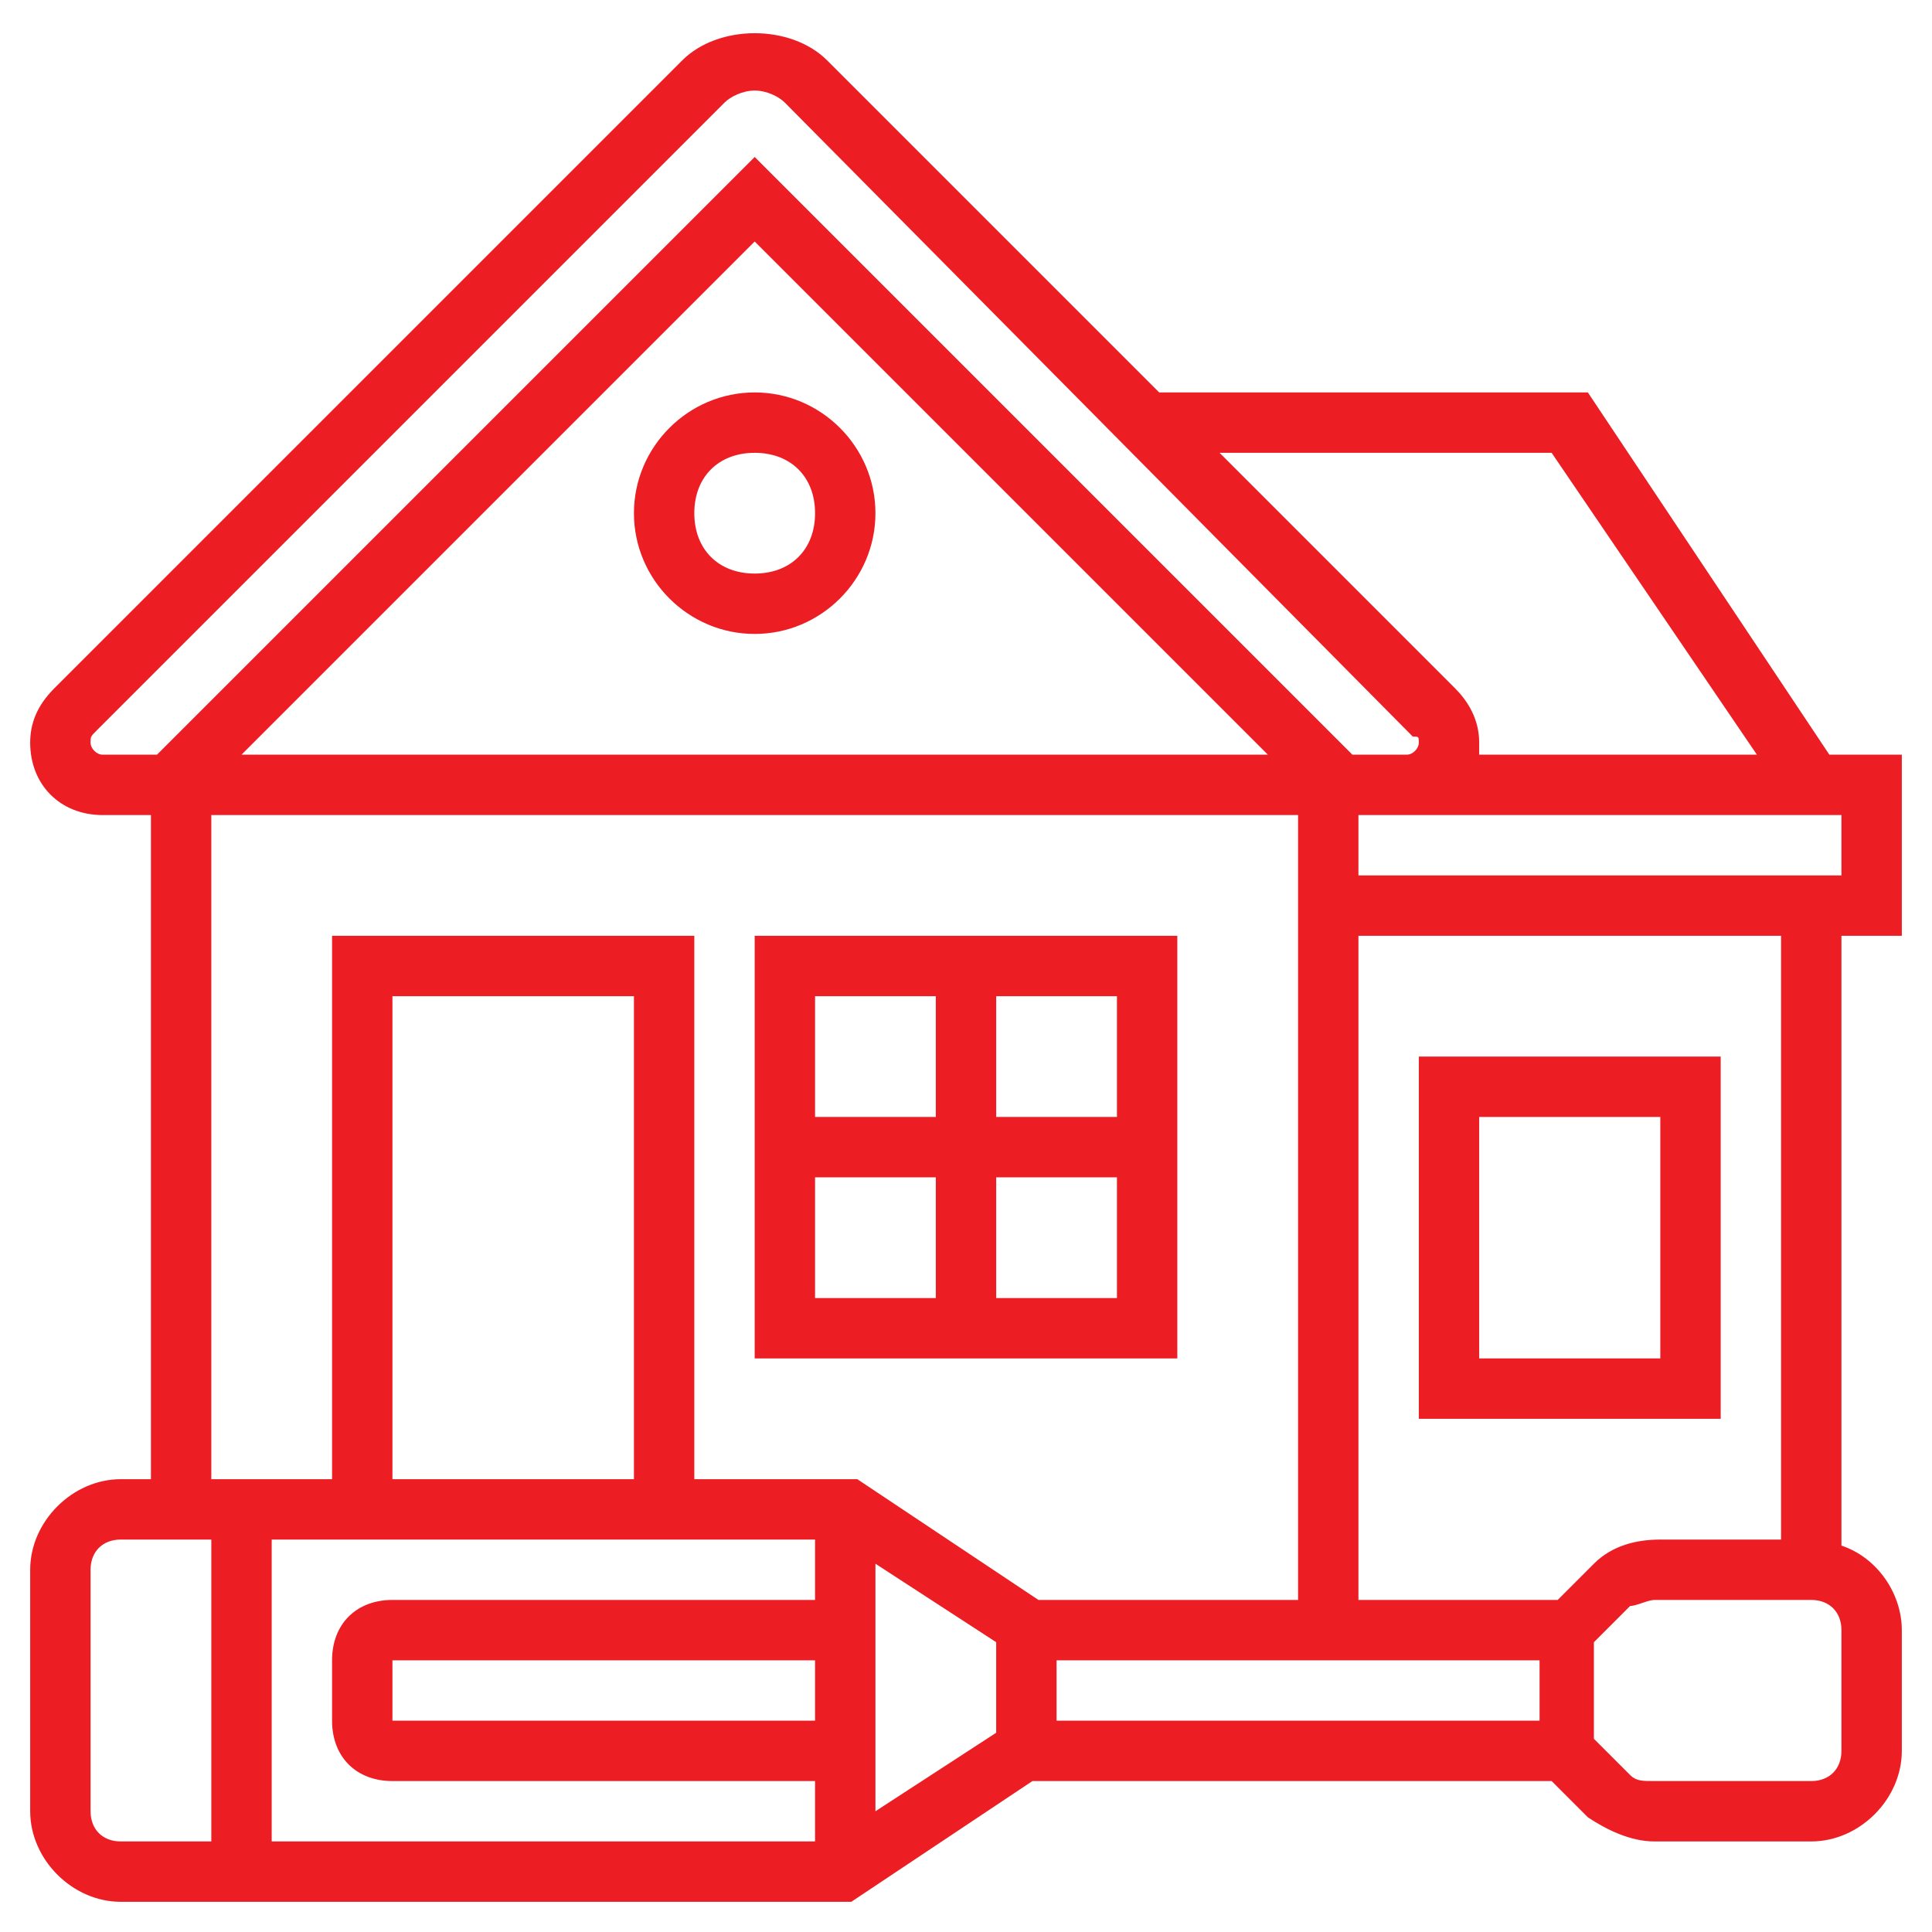 <?xml version="1.0" encoding="utf-8"?>
<!-- Generator: Adobe Illustrator 24.1.3, SVG Export Plug-In . SVG Version: 6.00 Build 0)  -->
<svg version="1.1" id="Layer_1" xmlns="http://www.w3.org/2000/svg" xmlns:xlink="http://www.w3.org/1999/xlink" x="0px" y="0px"
	 viewBox="0 0 32 32" style="enable-background:new 0 0 32 32;" xml:space="preserve">
<style type="text/css">
	.st0{fill:#ED1D24;}
</style>
<path class="st0" d="M10.5,8.5c0-1.1,0.9-2,2-2s2,0.9,2,2s-0.9,2-2,2S10.5,9.6,10.5,8.5z M13.5,8.5c0-0.6-0.4-1-1-1s-1,0.4-1,1
	s0.4,1,1,1S13.5,9.1,13.5,8.5z M31.5,15.5h-1v10.1c0.6,0.2,1,0.8,1,1.4v2c0,0.8-0.7,1.5-1.5,1.5h-2.6c-0.4,0-0.8-0.2-1.1-0.4
	l-0.6-0.6h-8.6l-3,2H2c-0.8,0-1.5-0.7-1.5-1.5v-4c0-0.8,0.7-1.5,1.5-1.5h0.5v-11H1.7c-0.7,0-1.2-0.5-1.2-1.2c0-0.3,0.1-0.6,0.4-0.9
	L11.3,1c0.6-0.6,1.8-0.6,2.4,0l5.5,5.5h7.1l4,6h1.2L31.5,15.5L31.5,15.5z M30.5,14.5v-1h-8v1H30.5z M25.5,28.5v-1h-8v1H25.5z
	 M13.5,25.5h-9v5h9v-1h-7c-0.6,0-1-0.4-1-1v-1c0-0.6,0.4-1,1-1h7V25.5z M10.5,24.5v-8h-4v8H10.5z M13.5,28.5v-1h-7v1H13.5z
	 M14.5,25.9v4.1l2-1.3v-1.5L14.5,25.9z M25.7,7.5h-5.5l3.9,3.9c0.2,0.2,0.4,0.5,0.4,0.9c0,0.1,0,0.1,0,0.2h4.6L25.7,7.5z M1.5,12.3
	c0,0.1,0.1,0.2,0.2,0.2h0.9l9.9-9.9l9.9,9.9h0.9c0.1,0,0.2-0.1,0.2-0.2c0-0.1,0-0.1-0.1-0.1L13,1.7c-0.1-0.1-0.3-0.2-0.5-0.2
	S12.1,1.6,12,1.7L1.6,12.1C1.5,12.2,1.5,12.2,1.5,12.3L1.5,12.3z M21,12.5L12.5,4L4,12.5H21L21,12.5z M3.5,13.5v11h2v-9h6v9h2.7l3,2
	h4.3v-13H3.5L3.5,13.5z M1.5,30c0,0.3,0.2,0.5,0.5,0.5h1.5v-5H2c-0.3,0-0.5,0.2-0.5,0.5V30z M30.5,29v-2c0-0.3-0.2-0.5-0.5-0.5h-2.6
	c-0.1,0-0.3,0.1-0.4,0.1l-0.6,0.6v1.6l0.6,0.6c0.1,0.1,0.2,0.1,0.4,0.1H30C30.3,29.5,30.5,29.3,30.5,29z M29.5,25.5v-10h-7v11h3.3
	l0.6-0.6c0.3-0.3,0.7-0.4,1.1-0.4H29.5z M19.5,15.5v7h-7v-7H19.5z M18.5,18.5v-2h-2v2H18.5z M15.5,16.5h-2v2h2V16.5z M13.5,19.5v2h2
	v-2H13.5z M16.5,21.5h2v-2h-2V21.5z M28.5,23.5h-5v-6h5V23.5z M24.5,18.5v4h3v-4H24.5z"/>
</svg>
